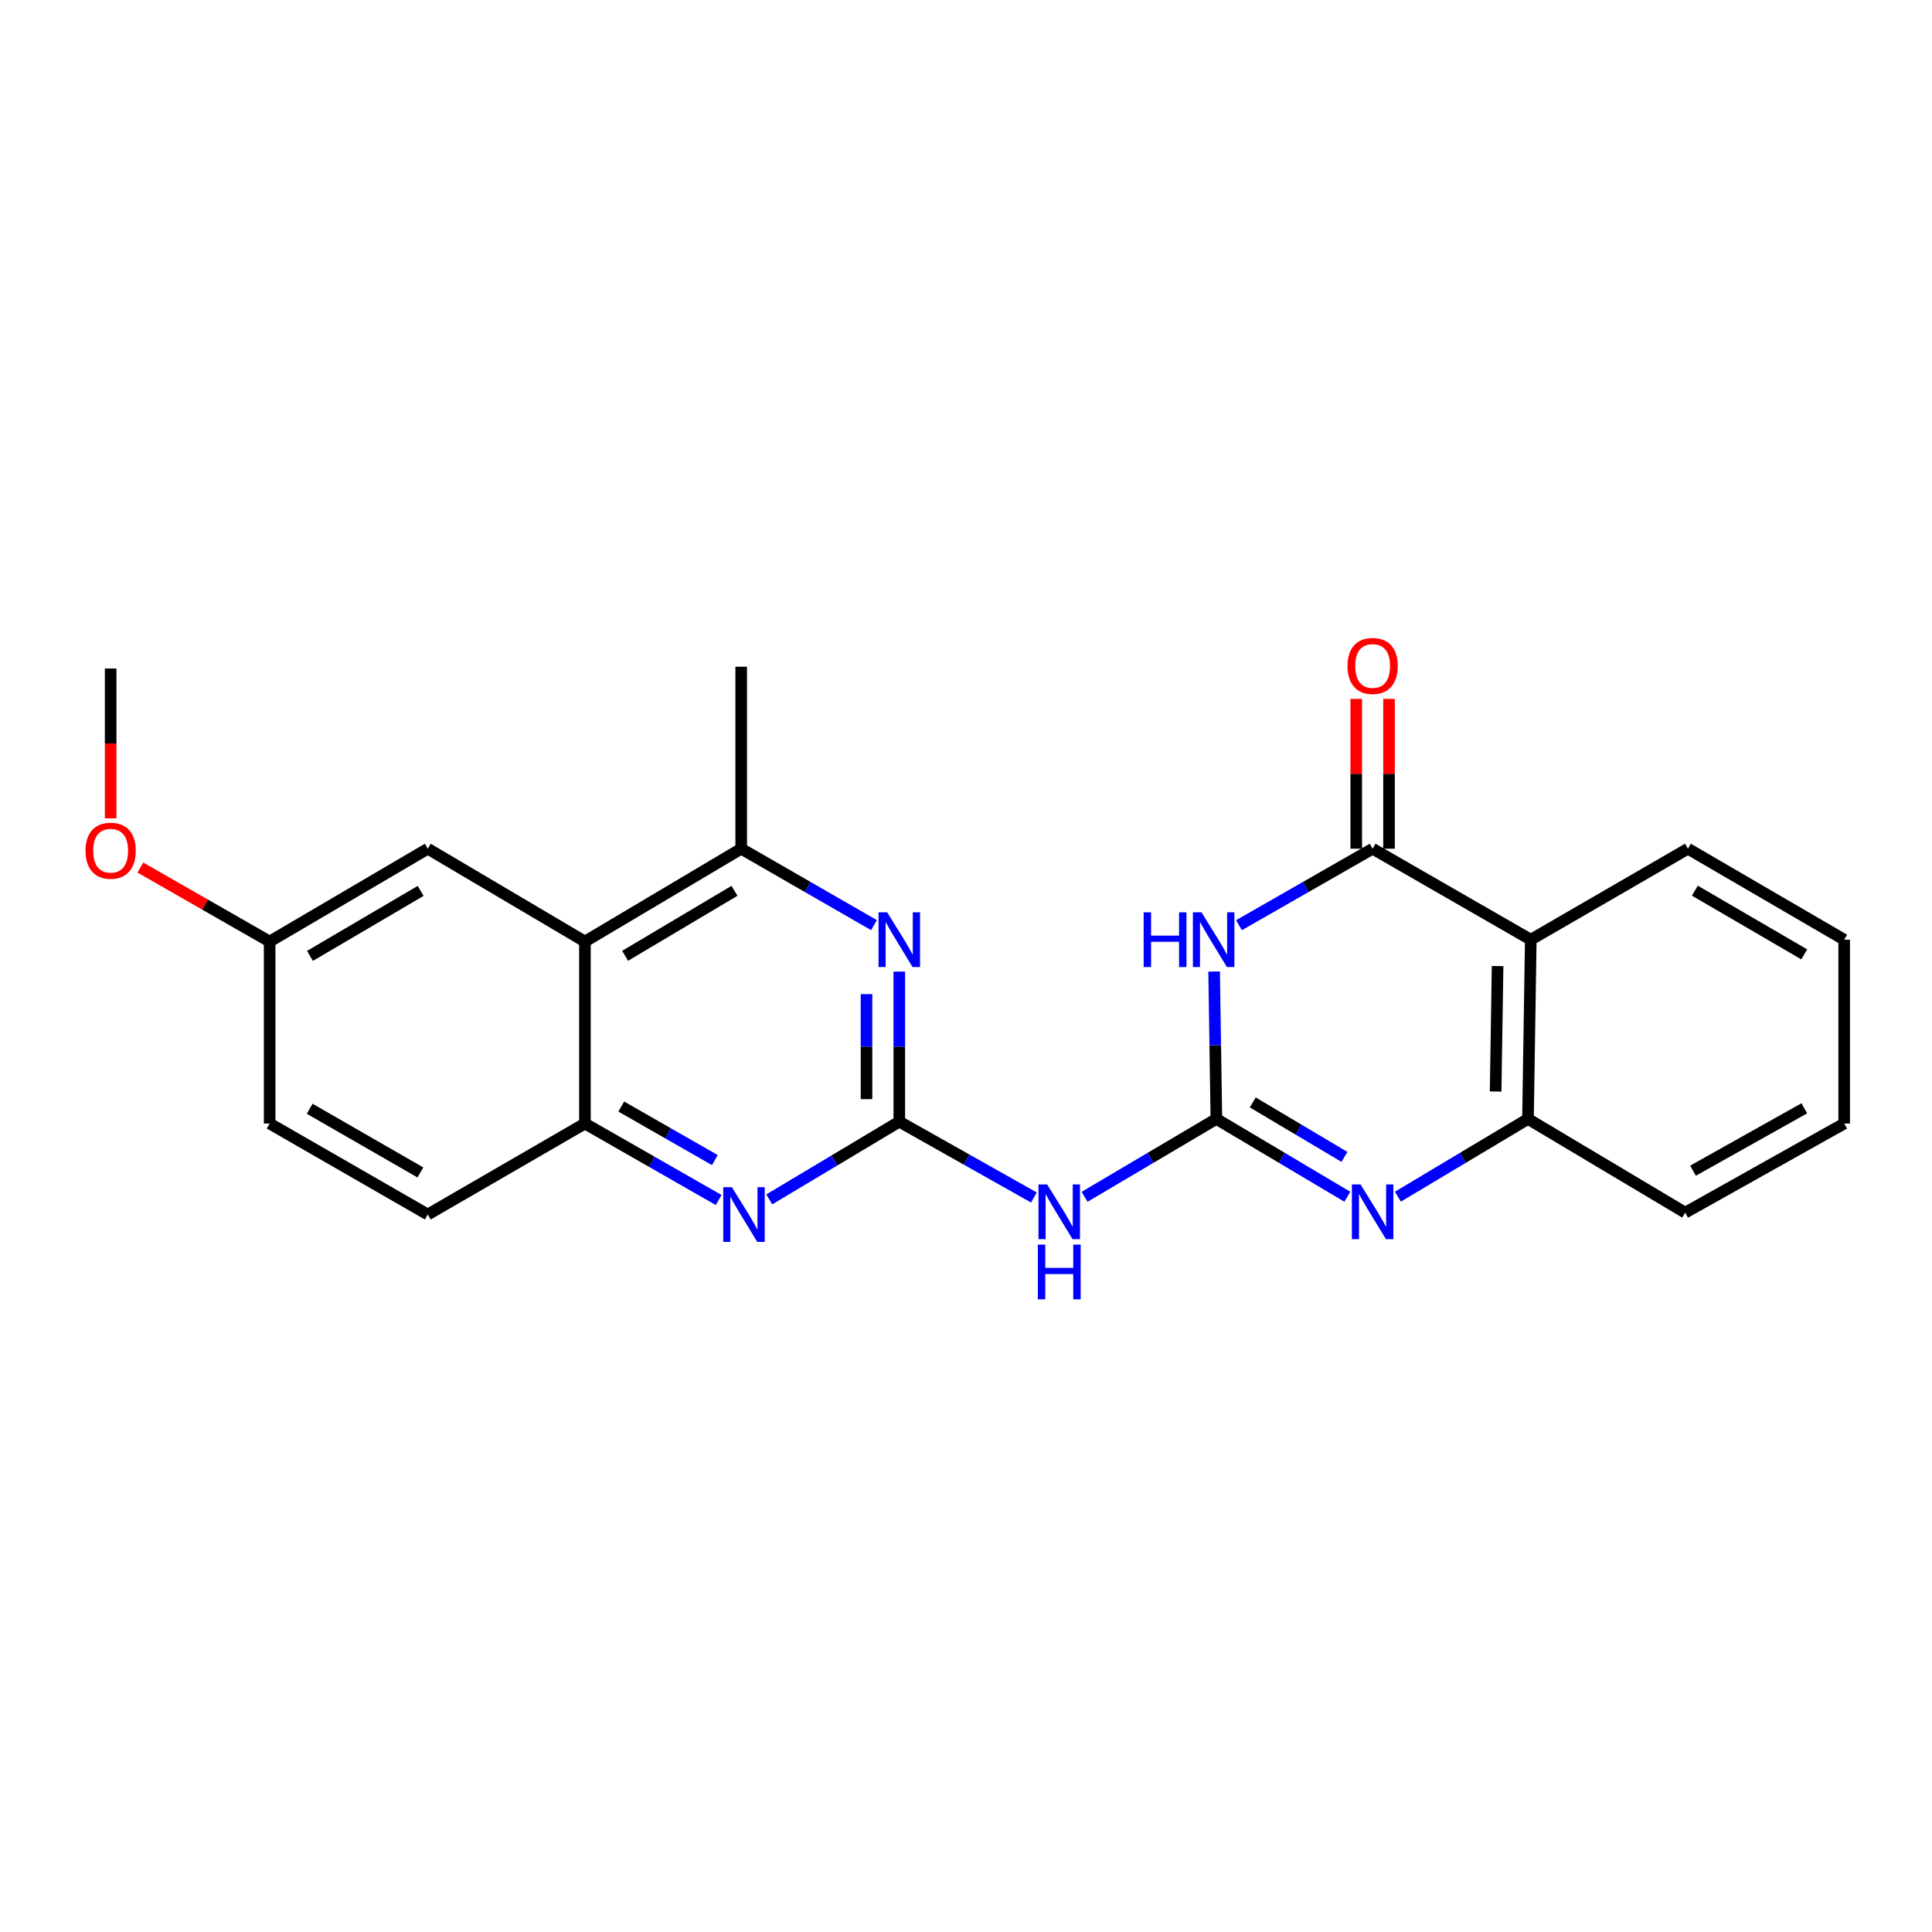 <?xml version='1.0' encoding='iso-8859-1'?>
<svg version='1.1' baseProfile='full'
              xmlns='http://www.w3.org/2000/svg'
                      xmlns:rdkit='http://www.rdkit.org/xml'
                      xmlns:xlink='http://www.w3.org/1999/xlink'
                  xml:space='preserve'
width='1000px' height='1000px' viewBox='0 0 1000 1000'>
<!-- END OF HEADER -->
<rect style='opacity:1.0;fill:#FFFFFF;stroke:none' width='1000' height='1000' x='0' y='0'> </rect>
<path class='bond-0' d='M 629.59,579.153 L 629.009,541.009' style='fill:none;fill-rule:evenodd;stroke:#000000;stroke-width:6px;stroke-linecap:butt;stroke-linejoin:miter;stroke-opacity:1' />
<path class='bond-0' d='M 629.009,541.009 L 628.428,502.866' style='fill:none;fill-rule:evenodd;stroke:#0000FF;stroke-width:6px;stroke-linecap:butt;stroke-linejoin:miter;stroke-opacity:1' />
<path class='bond-3' d='M 629.59,579.153 L 663.484,599.293' style='fill:none;fill-rule:evenodd;stroke:#000000;stroke-width:6px;stroke-linecap:butt;stroke-linejoin:miter;stroke-opacity:1' />
<path class='bond-3' d='M 663.484,599.293 L 697.379,619.434' style='fill:none;fill-rule:evenodd;stroke:#0000FF;stroke-width:6px;stroke-linecap:butt;stroke-linejoin:miter;stroke-opacity:1' />
<path class='bond-3' d='M 648.425,570.61 L 672.151,584.708' style='fill:none;fill-rule:evenodd;stroke:#000000;stroke-width:6px;stroke-linecap:butt;stroke-linejoin:miter;stroke-opacity:1' />
<path class='bond-3' d='M 672.151,584.708 L 695.877,598.806' style='fill:none;fill-rule:evenodd;stroke:#0000FF;stroke-width:6px;stroke-linecap:butt;stroke-linejoin:miter;stroke-opacity:1' />
<path class='bond-4' d='M 629.59,579.153 L 595.479,599.312' style='fill:none;fill-rule:evenodd;stroke:#000000;stroke-width:6px;stroke-linecap:butt;stroke-linejoin:miter;stroke-opacity:1' />
<path class='bond-4' d='M 595.479,599.312 L 561.368,619.471' style='fill:none;fill-rule:evenodd;stroke:#0000FF;stroke-width:6px;stroke-linecap:butt;stroke-linejoin:miter;stroke-opacity:1' />
<path class='bond-1' d='M 641.287,478.883 L 675.879,459.085' style='fill:none;fill-rule:evenodd;stroke:#0000FF;stroke-width:6px;stroke-linecap:butt;stroke-linejoin:miter;stroke-opacity:1' />
<path class='bond-1' d='M 675.879,459.085 L 710.471,439.287' style='fill:none;fill-rule:evenodd;stroke:#000000;stroke-width:6px;stroke-linecap:butt;stroke-linejoin:miter;stroke-opacity:1' />
<path class='bond-12' d='M 718.954,439.287 L 718.954,400.515' style='fill:none;fill-rule:evenodd;stroke:#000000;stroke-width:6px;stroke-linecap:butt;stroke-linejoin:miter;stroke-opacity:1' />
<path class='bond-12' d='M 718.954,400.515 L 718.954,361.743' style='fill:none;fill-rule:evenodd;stroke:#FF0000;stroke-width:6px;stroke-linecap:butt;stroke-linejoin:miter;stroke-opacity:1' />
<path class='bond-12' d='M 701.988,439.287 L 701.988,400.515' style='fill:none;fill-rule:evenodd;stroke:#000000;stroke-width:6px;stroke-linecap:butt;stroke-linejoin:miter;stroke-opacity:1' />
<path class='bond-12' d='M 701.988,400.515 L 701.988,361.743' style='fill:none;fill-rule:evenodd;stroke:#FF0000;stroke-width:6px;stroke-linecap:butt;stroke-linejoin:miter;stroke-opacity:1' />
<path class='bond-24' d='M 710.471,439.287 L 792.332,486.386' style='fill:none;fill-rule:evenodd;stroke:#000000;stroke-width:6px;stroke-linecap:butt;stroke-linejoin:miter;stroke-opacity:1' />
<path class='bond-2' d='M 465.472,580.566 L 500.312,600.195' style='fill:none;fill-rule:evenodd;stroke:#000000;stroke-width:6px;stroke-linecap:butt;stroke-linejoin:miter;stroke-opacity:1' />
<path class='bond-2' d='M 500.312,600.195 L 535.151,619.824' style='fill:none;fill-rule:evenodd;stroke:#0000FF;stroke-width:6px;stroke-linecap:butt;stroke-linejoin:miter;stroke-opacity:1' />
<path class='bond-6' d='M 465.472,580.566 L 465.472,541.734' style='fill:none;fill-rule:evenodd;stroke:#000000;stroke-width:6px;stroke-linecap:butt;stroke-linejoin:miter;stroke-opacity:1' />
<path class='bond-6' d='M 465.472,541.734 L 465.472,502.901' style='fill:none;fill-rule:evenodd;stroke:#0000FF;stroke-width:6px;stroke-linecap:butt;stroke-linejoin:miter;stroke-opacity:1' />
<path class='bond-6' d='M 448.507,568.917 L 448.507,541.734' style='fill:none;fill-rule:evenodd;stroke:#000000;stroke-width:6px;stroke-linecap:butt;stroke-linejoin:miter;stroke-opacity:1' />
<path class='bond-6' d='M 448.507,541.734 L 448.507,514.551' style='fill:none;fill-rule:evenodd;stroke:#0000FF;stroke-width:6px;stroke-linecap:butt;stroke-linejoin:miter;stroke-opacity:1' />
<path class='bond-7' d='M 465.472,580.566 L 431.818,600.687' style='fill:none;fill-rule:evenodd;stroke:#000000;stroke-width:6px;stroke-linecap:butt;stroke-linejoin:miter;stroke-opacity:1' />
<path class='bond-7' d='M 431.818,600.687 L 398.164,620.807' style='fill:none;fill-rule:evenodd;stroke:#0000FF;stroke-width:6px;stroke-linecap:butt;stroke-linejoin:miter;stroke-opacity:1' />
<path class='bond-9' d='M 723.553,619.394 L 757.216,599.274' style='fill:none;fill-rule:evenodd;stroke:#0000FF;stroke-width:6px;stroke-linecap:butt;stroke-linejoin:miter;stroke-opacity:1' />
<path class='bond-9' d='M 757.216,599.274 L 790.88,579.153' style='fill:none;fill-rule:evenodd;stroke:#000000;stroke-width:6px;stroke-linecap:butt;stroke-linejoin:miter;stroke-opacity:1' />
<path class='bond-5' d='M 792.332,486.386 L 790.88,579.153' style='fill:none;fill-rule:evenodd;stroke:#000000;stroke-width:6px;stroke-linecap:butt;stroke-linejoin:miter;stroke-opacity:1' />
<path class='bond-5' d='M 775.15,500.036 L 774.134,564.972' style='fill:none;fill-rule:evenodd;stroke:#000000;stroke-width:6px;stroke-linecap:butt;stroke-linejoin:miter;stroke-opacity:1' />
<path class='bond-17' d='M 792.332,486.386 L 873.665,439.287' style='fill:none;fill-rule:evenodd;stroke:#000000;stroke-width:6px;stroke-linecap:butt;stroke-linejoin:miter;stroke-opacity:1' />
<path class='bond-10' d='M 452.372,478.846 L 418.006,459.067' style='fill:none;fill-rule:evenodd;stroke:#0000FF;stroke-width:6px;stroke-linecap:butt;stroke-linejoin:miter;stroke-opacity:1' />
<path class='bond-10' d='M 418.006,459.067 L 383.64,439.287' style='fill:none;fill-rule:evenodd;stroke:#000000;stroke-width:6px;stroke-linecap:butt;stroke-linejoin:miter;stroke-opacity:1' />
<path class='bond-11' d='M 371.971,621.128 L 337.365,601.332' style='fill:none;fill-rule:evenodd;stroke:#0000FF;stroke-width:6px;stroke-linecap:butt;stroke-linejoin:miter;stroke-opacity:1' />
<path class='bond-11' d='M 337.365,601.332 L 302.759,581.537' style='fill:none;fill-rule:evenodd;stroke:#000000;stroke-width:6px;stroke-linecap:butt;stroke-linejoin:miter;stroke-opacity:1' />
<path class='bond-11' d='M 370.013,600.462 L 345.789,586.606' style='fill:none;fill-rule:evenodd;stroke:#0000FF;stroke-width:6px;stroke-linecap:butt;stroke-linejoin:miter;stroke-opacity:1' />
<path class='bond-11' d='M 345.789,586.606 L 321.565,572.749' style='fill:none;fill-rule:evenodd;stroke:#000000;stroke-width:6px;stroke-linecap:butt;stroke-linejoin:miter;stroke-opacity:1' />
<path class='bond-8' d='M 302.759,487.348 L 302.759,581.537' style='fill:none;fill-rule:evenodd;stroke:#000000;stroke-width:6px;stroke-linecap:butt;stroke-linejoin:miter;stroke-opacity:1' />
<path class='bond-13' d='M 302.759,487.348 L 221.417,439.287' style='fill:none;fill-rule:evenodd;stroke:#000000;stroke-width:6px;stroke-linecap:butt;stroke-linejoin:miter;stroke-opacity:1' />
<path class='bond-25' d='M 302.759,487.348 L 383.64,439.287' style='fill:none;fill-rule:evenodd;stroke:#000000;stroke-width:6px;stroke-linecap:butt;stroke-linejoin:miter;stroke-opacity:1' />
<path class='bond-25' d='M 323.558,494.724 L 380.175,461.081' style='fill:none;fill-rule:evenodd;stroke:#000000;stroke-width:6px;stroke-linecap:butt;stroke-linejoin:miter;stroke-opacity:1' />
<path class='bond-19' d='M 790.88,579.153 L 872.251,627.666' style='fill:none;fill-rule:evenodd;stroke:#000000;stroke-width:6px;stroke-linecap:butt;stroke-linejoin:miter;stroke-opacity:1' />
<path class='bond-20' d='M 383.64,439.287 L 383.64,345.088' style='fill:none;fill-rule:evenodd;stroke:#000000;stroke-width:6px;stroke-linecap:butt;stroke-linejoin:miter;stroke-opacity:1' />
<path class='bond-14' d='M 302.759,581.537 L 221.417,628.627' style='fill:none;fill-rule:evenodd;stroke:#000000;stroke-width:6px;stroke-linecap:butt;stroke-linejoin:miter;stroke-opacity:1' />
<path class='bond-27' d='M 221.417,439.287 L 139.565,487.348' style='fill:none;fill-rule:evenodd;stroke:#000000;stroke-width:6px;stroke-linecap:butt;stroke-linejoin:miter;stroke-opacity:1' />
<path class='bond-27' d='M 217.73,461.126 L 160.433,494.769' style='fill:none;fill-rule:evenodd;stroke:#000000;stroke-width:6px;stroke-linecap:butt;stroke-linejoin:miter;stroke-opacity:1' />
<path class='bond-16' d='M 221.417,628.627 L 139.565,581.537' style='fill:none;fill-rule:evenodd;stroke:#000000;stroke-width:6px;stroke-linecap:butt;stroke-linejoin:miter;stroke-opacity:1' />
<path class='bond-16' d='M 217.599,606.858 L 160.303,573.895' style='fill:none;fill-rule:evenodd;stroke:#000000;stroke-width:6px;stroke-linecap:butt;stroke-linejoin:miter;stroke-opacity:1' />
<path class='bond-15' d='M 139.565,487.348 L 139.565,581.537' style='fill:none;fill-rule:evenodd;stroke:#000000;stroke-width:6px;stroke-linecap:butt;stroke-linejoin:miter;stroke-opacity:1' />
<path class='bond-18' d='M 139.565,487.348 L 106.103,468.197' style='fill:none;fill-rule:evenodd;stroke:#000000;stroke-width:6px;stroke-linecap:butt;stroke-linejoin:miter;stroke-opacity:1' />
<path class='bond-18' d='M 106.103,468.197 L 72.641,449.045' style='fill:none;fill-rule:evenodd;stroke:#FF0000;stroke-width:6px;stroke-linecap:butt;stroke-linejoin:miter;stroke-opacity:1' />
<path class='bond-26' d='M 873.665,439.287 L 954.545,486.386' style='fill:none;fill-rule:evenodd;stroke:#000000;stroke-width:6px;stroke-linecap:butt;stroke-linejoin:miter;stroke-opacity:1' />
<path class='bond-26' d='M 877.259,461.013 L 933.876,493.983' style='fill:none;fill-rule:evenodd;stroke:#000000;stroke-width:6px;stroke-linecap:butt;stroke-linejoin:miter;stroke-opacity:1' />
<path class='bond-21' d='M 57.271,423.573 L 57.271,384.802' style='fill:none;fill-rule:evenodd;stroke:#FF0000;stroke-width:6px;stroke-linecap:butt;stroke-linejoin:miter;stroke-opacity:1' />
<path class='bond-21' d='M 57.271,384.802 L 57.271,346.03' style='fill:none;fill-rule:evenodd;stroke:#000000;stroke-width:6px;stroke-linecap:butt;stroke-linejoin:miter;stroke-opacity:1' />
<path class='bond-23' d='M 872.251,627.666 L 954.545,581.537' style='fill:none;fill-rule:evenodd;stroke:#000000;stroke-width:6px;stroke-linecap:butt;stroke-linejoin:miter;stroke-opacity:1' />
<path class='bond-23' d='M 876.3,605.947 L 933.906,573.657' style='fill:none;fill-rule:evenodd;stroke:#000000;stroke-width:6px;stroke-linecap:butt;stroke-linejoin:miter;stroke-opacity:1' />
<path class='bond-22' d='M 954.545,486.386 L 954.545,581.537' style='fill:none;fill-rule:evenodd;stroke:#000000;stroke-width:6px;stroke-linecap:butt;stroke-linejoin:miter;stroke-opacity:1' />
<path  class='atom-1' d='M 591.956 472.226
L 595.796 472.226
L 595.796 484.266
L 610.276 484.266
L 610.276 472.226
L 614.116 472.226
L 614.116 500.546
L 610.276 500.546
L 610.276 487.466
L 595.796 487.466
L 595.796 500.546
L 591.956 500.546
L 591.956 472.226
' fill='#0000FF'/>
<path  class='atom-1' d='M 621.916 472.226
L 631.196 487.226
Q 632.116 488.706, 633.596 491.386
Q 635.076 494.066, 635.156 494.226
L 635.156 472.226
L 638.916 472.226
L 638.916 500.546
L 635.036 500.546
L 625.076 484.146
Q 623.916 482.226, 622.676 480.026
Q 621.476 477.826, 621.116 477.146
L 621.116 500.546
L 617.436 500.546
L 617.436 472.226
L 621.916 472.226
' fill='#0000FF'/>
<path  class='atom-4' d='M 704.211 613.054
L 713.491 628.054
Q 714.411 629.534, 715.891 632.214
Q 717.371 634.894, 717.451 635.054
L 717.451 613.054
L 721.211 613.054
L 721.211 641.374
L 717.331 641.374
L 707.371 624.974
Q 706.211 623.054, 704.971 620.854
Q 703.771 618.654, 703.411 617.974
L 703.411 641.374
L 699.731 641.374
L 699.731 613.054
L 704.211 613.054
' fill='#0000FF'/>
<path  class='atom-5' d='M 542.007 613.054
L 551.287 628.054
Q 552.207 629.534, 553.687 632.214
Q 555.167 634.894, 555.247 635.054
L 555.247 613.054
L 559.007 613.054
L 559.007 641.374
L 555.127 641.374
L 545.167 624.974
Q 544.007 623.054, 542.767 620.854
Q 541.567 618.654, 541.207 617.974
L 541.207 641.374
L 537.527 641.374
L 537.527 613.054
L 542.007 613.054
' fill='#0000FF'/>
<path  class='atom-5' d='M 537.187 644.206
L 541.027 644.206
L 541.027 656.246
L 555.507 656.246
L 555.507 644.206
L 559.347 644.206
L 559.347 672.526
L 555.507 672.526
L 555.507 659.446
L 541.027 659.446
L 541.027 672.526
L 537.187 672.526
L 537.187 644.206
' fill='#0000FF'/>
<path  class='atom-7' d='M 459.212 472.226
L 468.492 487.226
Q 469.412 488.706, 470.892 491.386
Q 472.372 494.066, 472.452 494.226
L 472.452 472.226
L 476.212 472.226
L 476.212 500.546
L 472.332 500.546
L 462.372 484.146
Q 461.212 482.226, 459.972 480.026
Q 458.772 477.826, 458.412 477.146
L 458.412 500.546
L 454.732 500.546
L 454.732 472.226
L 459.212 472.226
' fill='#0000FF'/>
<path  class='atom-8' d='M 378.822 614.467
L 388.102 629.467
Q 389.022 630.947, 390.502 633.627
Q 391.982 636.307, 392.062 636.467
L 392.062 614.467
L 395.822 614.467
L 395.822 642.787
L 391.942 642.787
L 381.982 626.387
Q 380.822 624.467, 379.582 622.267
Q 378.382 620.067, 378.022 619.387
L 378.022 642.787
L 374.342 642.787
L 374.342 614.467
L 378.822 614.467
' fill='#0000FF'/>
<path  class='atom-13' d='M 697.471 344.697
Q 697.471 337.897, 700.831 334.097
Q 704.191 330.297, 710.471 330.297
Q 716.751 330.297, 720.111 334.097
Q 723.471 337.897, 723.471 344.697
Q 723.471 351.577, 720.071 355.497
Q 716.671 359.377, 710.471 359.377
Q 704.231 359.377, 700.831 355.497
Q 697.471 351.617, 697.471 344.697
M 710.471 356.177
Q 714.791 356.177, 717.111 353.297
Q 719.471 350.377, 719.471 344.697
Q 719.471 339.137, 717.111 336.337
Q 714.791 333.497, 710.471 333.497
Q 706.151 333.497, 703.791 336.297
Q 701.471 339.097, 701.471 344.697
Q 701.471 350.417, 703.791 353.297
Q 706.151 356.177, 710.471 356.177
' fill='#FF0000'/>
<path  class='atom-19' d='M 44.271 440.328
Q 44.271 433.528, 47.631 429.728
Q 50.991 425.928, 57.271 425.928
Q 63.551 425.928, 66.911 429.728
Q 70.271 433.528, 70.271 440.328
Q 70.271 447.208, 66.871 451.128
Q 63.471 455.008, 57.271 455.008
Q 51.031 455.008, 47.631 451.128
Q 44.271 447.248, 44.271 440.328
M 57.271 451.808
Q 61.591 451.808, 63.911 448.928
Q 66.271 446.008, 66.271 440.328
Q 66.271 434.768, 63.911 431.968
Q 61.591 429.128, 57.271 429.128
Q 52.951 429.128, 50.591 431.928
Q 48.271 434.728, 48.271 440.328
Q 48.271 446.048, 50.591 448.928
Q 52.951 451.808, 57.271 451.808
' fill='#FF0000'/>
</svg>
